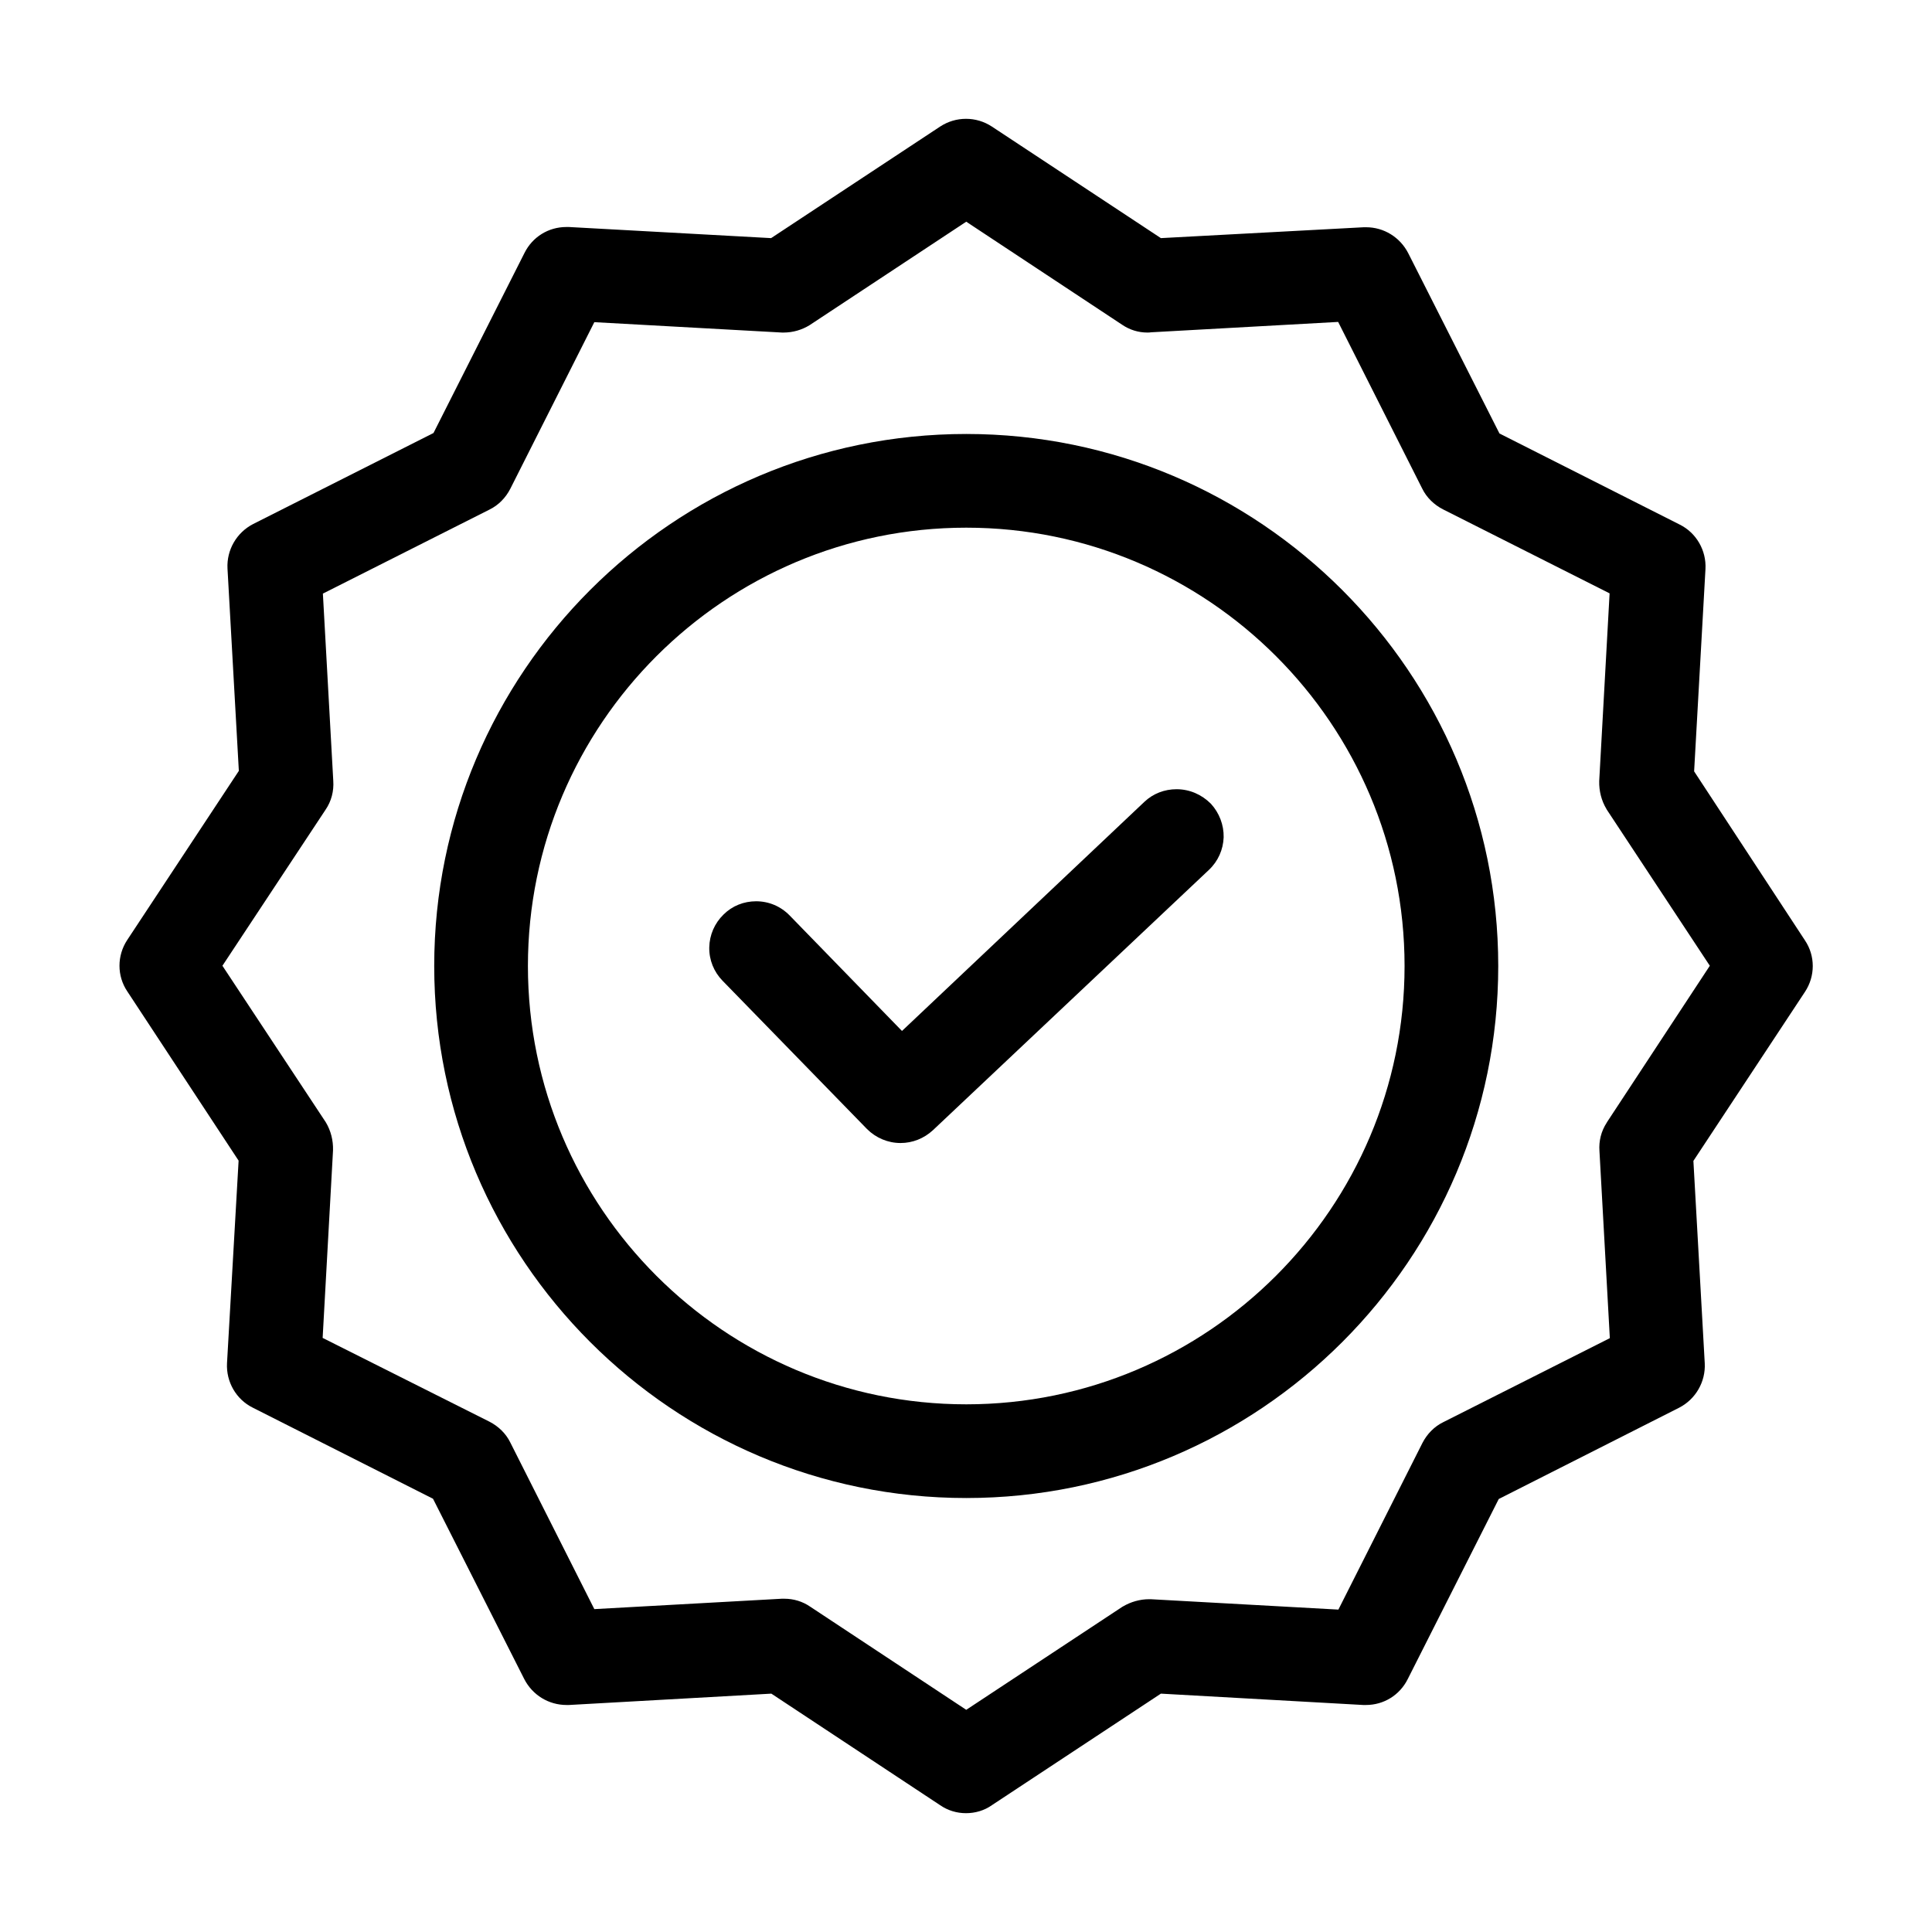 <svg width="80" height="80" viewBox="0 0 80 80" fill="none" xmlns="http://www.w3.org/2000/svg">
<path d="M48.719 32.68C48.219 32.68 47.749 32.86 47.389 33.2L37.349 42.69L32.7 37.91C32.33 37.53 31.84 37.32 31.309 37.32C30.799 37.32 30.32 37.51 29.959 37.87C29.59 38.23 29.38 38.71 29.369 39.23C29.36 39.75 29.559 40.24 29.919 40.61L35.9 46.75C36.27 47.12 36.77 47.33 37.289 47.33C37.789 47.33 38.26 47.14 38.63 46.8L50.059 36.02C50.44 35.66 50.65 35.18 50.669 34.67C50.679 34.16 50.489 33.66 50.139 33.28C49.76 32.9 49.26 32.68 48.719 32.68Z" fill="#00D164" style="fill:#00D164;fill:color(display-p3 0 0.82 0.392);fill-opacity:1;"/>
<path d="M40.01 17.97C27.86 17.97 17.98 27.85 17.98 40C17.98 52.15 27.86 62.03 40.01 62.03C52.16 62.03 62.039 52.15 62.039 40C62.039 27.86 52.16 17.97 40.01 17.97ZM40.01 58.15C30 58.15 21.86 50.01 21.86 40C21.86 29.99 30 21.85 40.01 21.85C50.02 21.85 58.16 29.99 58.16 40C58.16 50.01 50.01 58.15 40.01 58.15Z" fill="#00D164" style="fill:#00D164;fill:color(display-p3 0 0.82 0.392);fill-opacity:1;"/>
<path d="M74.74 38.94L70.15 31.94L70.62 23.56C70.66 22.79 70.24 22.06 69.55 21.72L62.09 17.95L58.31 10.48C57.97 9.82 57.3 9.41 56.57 9.41C56.54 9.41 56.51 9.41 56.47 9.41L48.07 9.86L41.07 5.24C40.75 5.03 40.38 4.92 40 4.92C39.62 4.92 39.25 5.03 38.93 5.24L31.93 9.86L23.56 9.4C23.52 9.4 23.48 9.4 23.45 9.4C22.71 9.4 22.05 9.81 21.72 10.47L17.95 17.93L10.48 21.7C9.8 22.05 9.38 22.77 9.42 23.54L9.89 31.92L5.27 38.92C4.84 39.57 4.84 40.41 5.27 41.05L9.88 48.06L9.4 56.45C9.36 57.22 9.78 57.95 10.47 58.29L17.93 62.06L21.71 69.53C22.05 70.19 22.72 70.6 23.46 70.6C23.49 70.6 23.52 70.6 23.56 70.6L31.94 70.13L38.93 74.75C39.25 74.97 39.62 75.08 40 75.08C40.38 75.08 40.76 74.97 41.07 74.75L48.07 70.13L56.45 70.6C56.49 70.6 56.52 70.6 56.56 70.6C57.3 70.6 57.96 70.19 58.29 69.53L62.06 62.07L69.53 58.29C70.21 57.94 70.63 57.22 70.59 56.45L70.12 48.07L74.74 41.07C75.17 40.42 75.17 39.58 74.74 38.94ZM66.54 46.47C66.54 46.48 66.53 46.48 66.53 46.49C66.3 46.84 66.2 47.25 66.23 47.66L66.66 55.41L59.76 58.89C59.39 59.07 59.09 59.38 58.9 59.75L55.42 66.65L47.65 66.22C47.63 66.22 47.6 66.22 47.58 66.22C47.2 66.22 46.82 66.33 46.5 66.52C46.49 66.52 46.49 66.53 46.48 66.53L40.01 70.8L33.55 66.53C33.23 66.31 32.86 66.2 32.48 66.2H32.4C32.39 66.2 32.38 66.2 32.37 66.2L24.61 66.63L21.13 59.73C20.95 59.36 20.64 59.06 20.27 58.87L13.36 55.4L13.79 47.63C13.8 47.22 13.7 46.82 13.49 46.47L9.21 39.99L13.48 33.53C13.72 33.18 13.83 32.76 13.8 32.33L13.37 24.58L20.27 21.1C20.64 20.92 20.94 20.61 21.13 20.24L24.61 13.34L32.38 13.77C32.4 13.77 32.43 13.77 32.45 13.77C32.83 13.77 33.21 13.66 33.53 13.46L40.01 9.18L46.47 13.45C46.78 13.66 47.14 13.77 47.51 13.77C47.56 13.77 47.61 13.77 47.66 13.76L55.41 13.33L58.89 20.23C59.07 20.6 59.38 20.9 59.75 21.09L66.65 24.57L66.22 32.34C66.21 32.75 66.31 33.15 66.52 33.5C66.52 33.51 66.53 33.51 66.53 33.52L70.8 39.99L66.54 46.47Z" fill="#00D164" style="fill:#00D164;fill:color(display-p3 0 0.82 0.392);fill-opacity:1;"/>
</svg>
